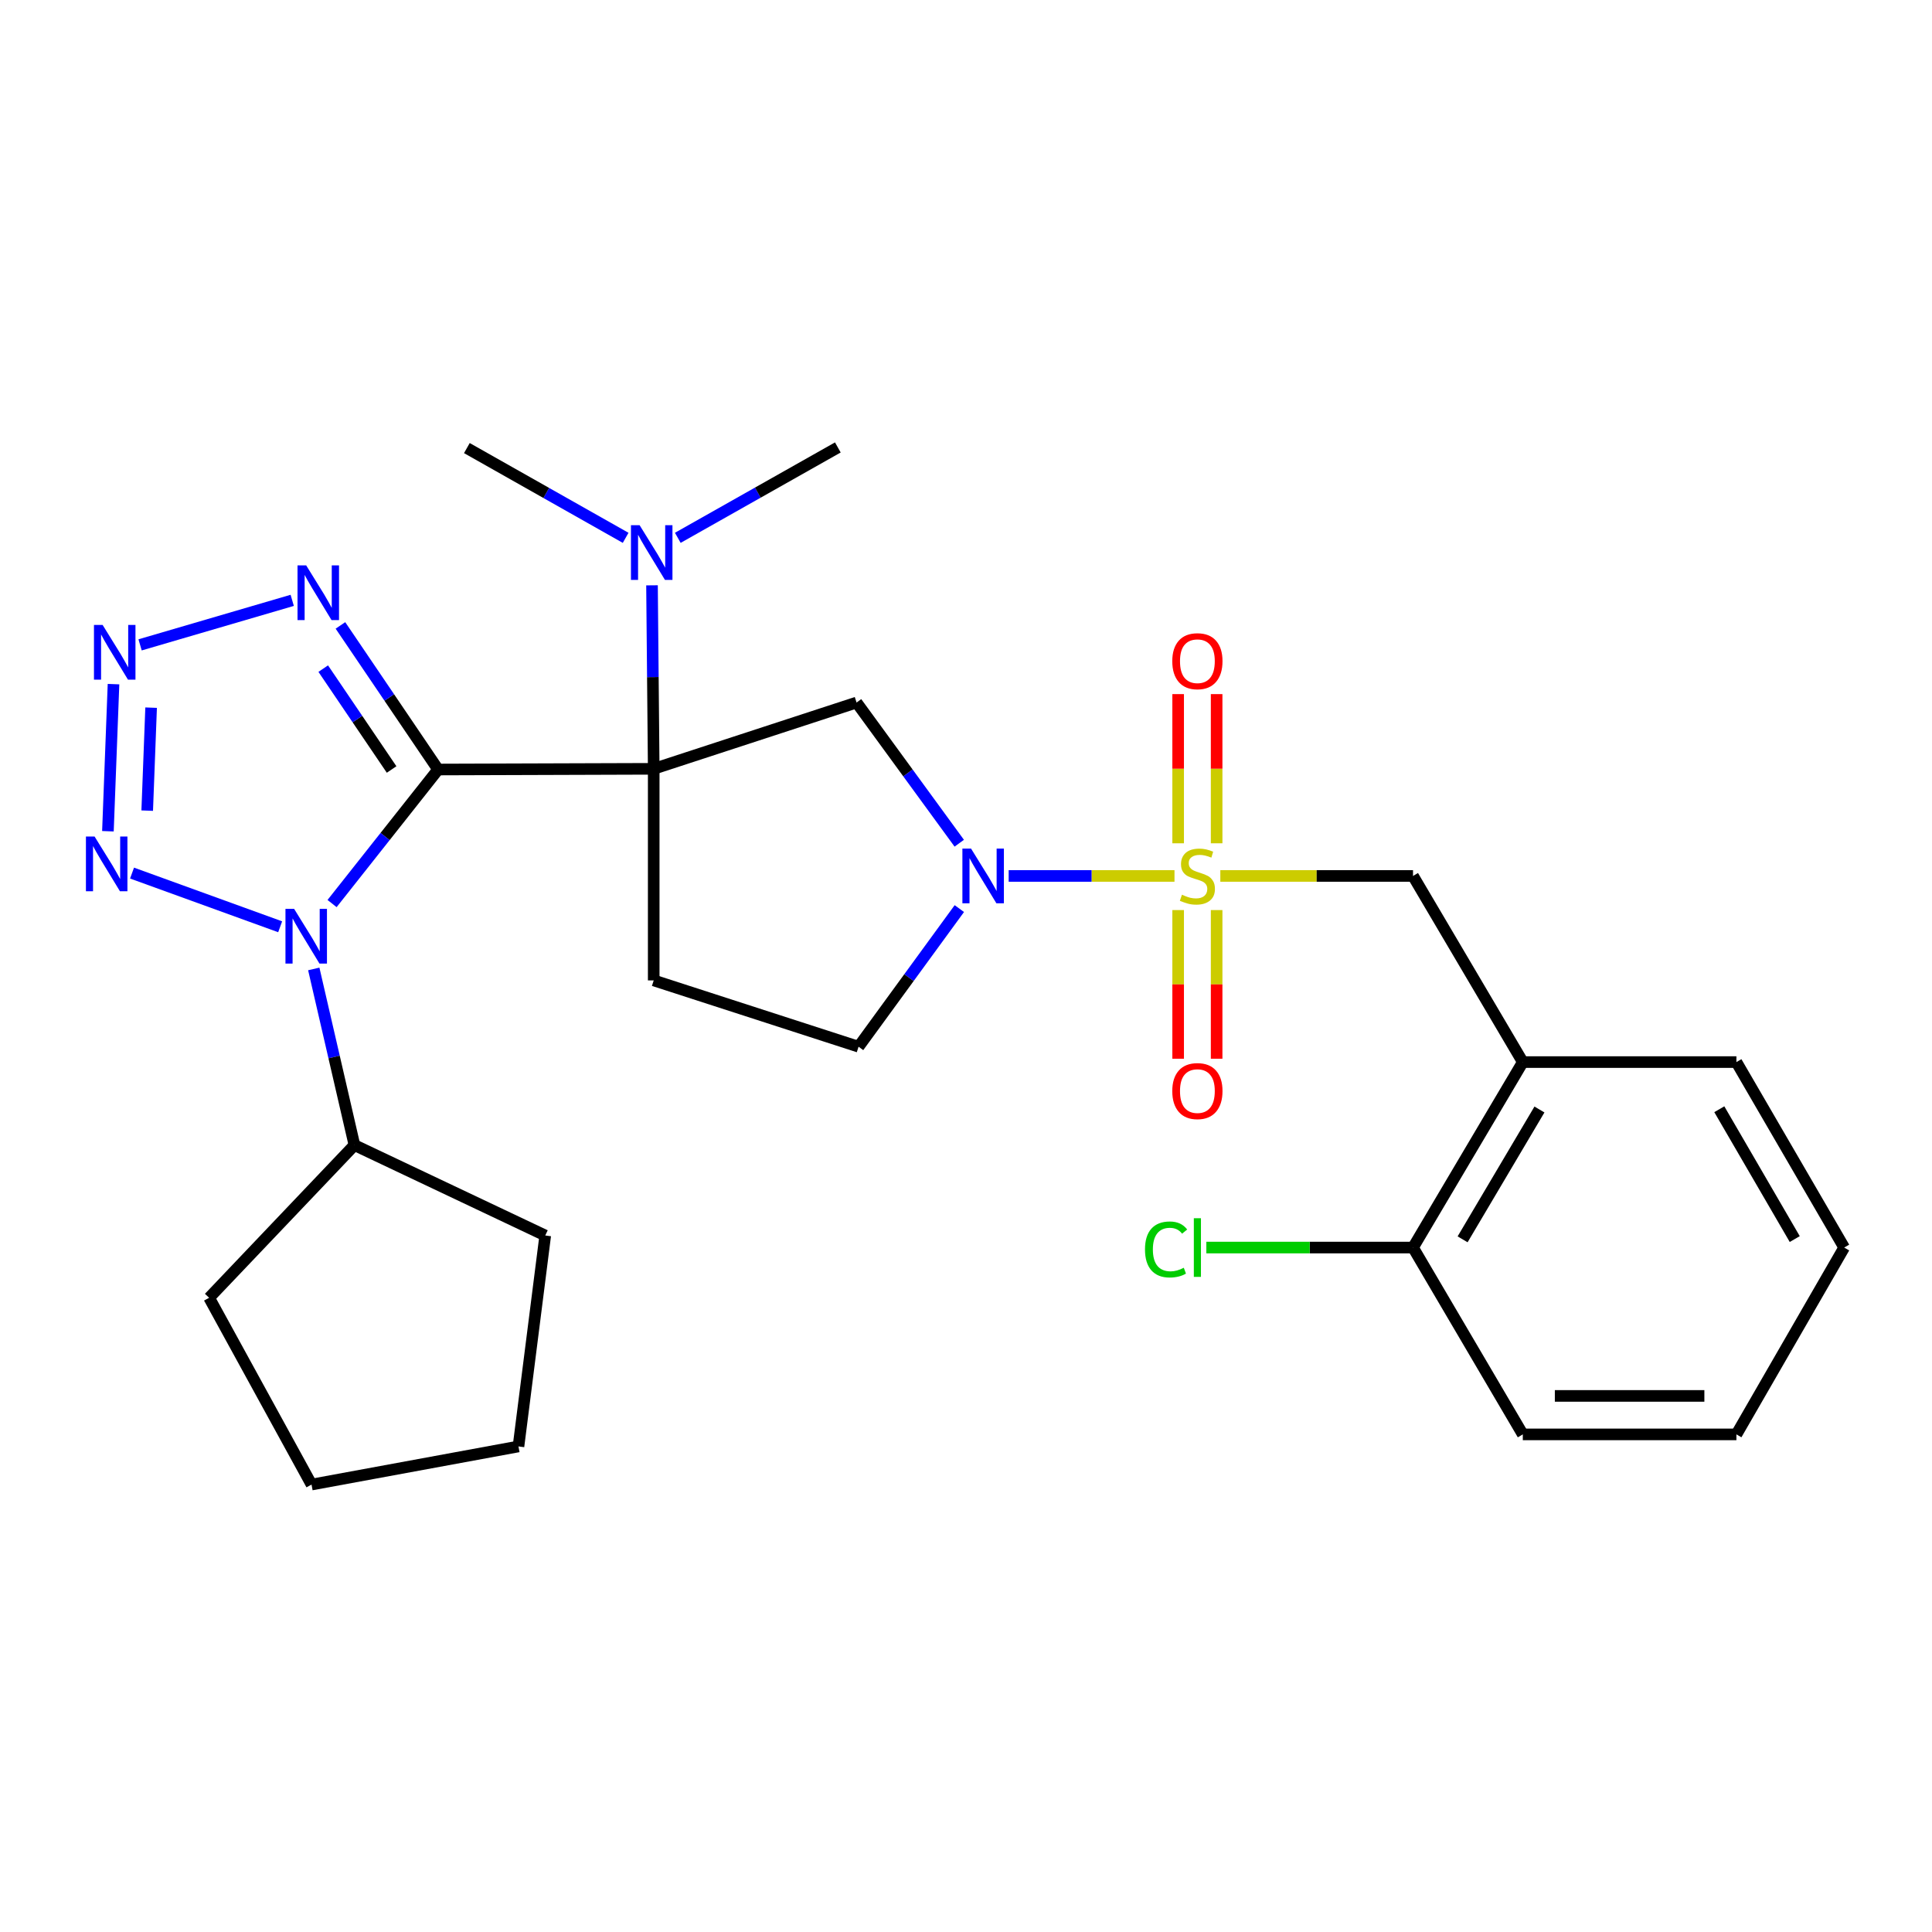 <?xml version='1.0' encoding='iso-8859-1'?>
<svg version='1.1' baseProfile='full'
              xmlns='http://www.w3.org/2000/svg'
                      xmlns:rdkit='http://www.rdkit.org/xml'
                      xmlns:xlink='http://www.w3.org/1999/xlink'
                  xml:space='preserve'
width='1000px' height='1000px' viewBox='0 0 1000 1000'>
<!-- END OF HEADER -->
<rect style='opacity:1.0;fill:#FFFFFF;stroke:none' width='1000' height='1000' x='0' y='0'> </rect>
<path class='bond-0' d='M 226.761,398.302 L 338.361,397.937' style='fill:none;fill-rule:evenodd;stroke:#000000;stroke-width:6px;stroke-linecap:butt;stroke-linejoin:miter;stroke-opacity:1' />
<path class='bond-2' d='M 226.761,398.302 L 199.318,432.99' style='fill:none;fill-rule:evenodd;stroke:#000000;stroke-width:6px;stroke-linecap:butt;stroke-linejoin:miter;stroke-opacity:1' />
<path class='bond-2' d='M 199.318,432.99 L 171.876,467.678' style='fill:none;fill-rule:evenodd;stroke:#0000FF;stroke-width:6px;stroke-linecap:butt;stroke-linejoin:miter;stroke-opacity:1' />
<path class='bond-4' d='M 226.761,398.302 L 201.484,361.01' style='fill:none;fill-rule:evenodd;stroke:#000000;stroke-width:6px;stroke-linecap:butt;stroke-linejoin:miter;stroke-opacity:1' />
<path class='bond-4' d='M 201.484,361.01 L 176.208,323.717' style='fill:none;fill-rule:evenodd;stroke:#0000FF;stroke-width:6px;stroke-linecap:butt;stroke-linejoin:miter;stroke-opacity:1' />
<path class='bond-4' d='M 202.693,398.288 L 184.999,372.183' style='fill:none;fill-rule:evenodd;stroke:#000000;stroke-width:6px;stroke-linecap:butt;stroke-linejoin:miter;stroke-opacity:1' />
<path class='bond-4' d='M 184.999,372.183 L 167.306,346.078' style='fill:none;fill-rule:evenodd;stroke:#0000FF;stroke-width:6px;stroke-linecap:butt;stroke-linejoin:miter;stroke-opacity:1' />
<path class='bond-7' d='M 338.361,397.937 L 443.356,363.628' style='fill:none;fill-rule:evenodd;stroke:#000000;stroke-width:6px;stroke-linecap:butt;stroke-linejoin:miter;stroke-opacity:1' />
<path class='bond-8' d='M 338.361,397.937 L 338.361,507.457' style='fill:none;fill-rule:evenodd;stroke:#000000;stroke-width:6px;stroke-linecap:butt;stroke-linejoin:miter;stroke-opacity:1' />
<path class='bond-11' d='M 338.361,397.937 L 337.919,350.45' style='fill:none;fill-rule:evenodd;stroke:#000000;stroke-width:6px;stroke-linecap:butt;stroke-linejoin:miter;stroke-opacity:1' />
<path class='bond-11' d='M 337.919,350.45 L 337.478,302.963' style='fill:none;fill-rule:evenodd;stroke:#0000FF;stroke-width:6px;stroke-linecap:butt;stroke-linejoin:miter;stroke-opacity:1' />
<path class='bond-1' d='M 607.915,453.388 L 565.003,453.388' style='fill:none;fill-rule:evenodd;stroke:#CCCC00;stroke-width:6px;stroke-linecap:butt;stroke-linejoin:miter;stroke-opacity:1' />
<path class='bond-1' d='M 565.003,453.388 L 522.091,453.388' style='fill:none;fill-rule:evenodd;stroke:#0000FF;stroke-width:6px;stroke-linecap:butt;stroke-linejoin:miter;stroke-opacity:1' />
<path class='bond-9' d='M 631.638,453.388 L 681.508,453.388' style='fill:none;fill-rule:evenodd;stroke:#CCCC00;stroke-width:6px;stroke-linecap:butt;stroke-linejoin:miter;stroke-opacity:1' />
<path class='bond-9' d='M 681.508,453.388 L 731.378,453.388' style='fill:none;fill-rule:evenodd;stroke:#000000;stroke-width:6px;stroke-linecap:butt;stroke-linejoin:miter;stroke-opacity:1' />
<path class='bond-12' d='M 609.81,471.05 L 609.81,509.523' style='fill:none;fill-rule:evenodd;stroke:#CCCC00;stroke-width:6px;stroke-linecap:butt;stroke-linejoin:miter;stroke-opacity:1' />
<path class='bond-12' d='M 609.81,509.523 L 609.81,547.996' style='fill:none;fill-rule:evenodd;stroke:#FF0000;stroke-width:6px;stroke-linecap:butt;stroke-linejoin:miter;stroke-opacity:1' />
<path class='bond-12' d='M 629.725,471.05 L 629.725,509.523' style='fill:none;fill-rule:evenodd;stroke:#CCCC00;stroke-width:6px;stroke-linecap:butt;stroke-linejoin:miter;stroke-opacity:1' />
<path class='bond-12' d='M 629.725,509.523 L 629.725,547.996' style='fill:none;fill-rule:evenodd;stroke:#FF0000;stroke-width:6px;stroke-linecap:butt;stroke-linejoin:miter;stroke-opacity:1' />
<path class='bond-13' d='M 629.725,436.488 L 629.725,397.88' style='fill:none;fill-rule:evenodd;stroke:#CCCC00;stroke-width:6px;stroke-linecap:butt;stroke-linejoin:miter;stroke-opacity:1' />
<path class='bond-13' d='M 629.725,397.88 L 629.725,359.272' style='fill:none;fill-rule:evenodd;stroke:#FF0000;stroke-width:6px;stroke-linecap:butt;stroke-linejoin:miter;stroke-opacity:1' />
<path class='bond-13' d='M 609.81,436.488 L 609.81,397.88' style='fill:none;fill-rule:evenodd;stroke:#CCCC00;stroke-width:6px;stroke-linecap:butt;stroke-linejoin:miter;stroke-opacity:1' />
<path class='bond-13' d='M 609.81,397.88 L 609.81,359.272' style='fill:none;fill-rule:evenodd;stroke:#FF0000;stroke-width:6px;stroke-linecap:butt;stroke-linejoin:miter;stroke-opacity:1' />
<path class='bond-5' d='M 145.011,479.699 L 68.345,451.907' style='fill:none;fill-rule:evenodd;stroke:#0000FF;stroke-width:6px;stroke-linecap:butt;stroke-linejoin:miter;stroke-opacity:1' />
<path class='bond-15' d='M 162.407,501.522 L 172.932,547.113' style='fill:none;fill-rule:evenodd;stroke:#0000FF;stroke-width:6px;stroke-linecap:butt;stroke-linejoin:miter;stroke-opacity:1' />
<path class='bond-15' d='M 172.932,547.113 L 183.457,592.703' style='fill:none;fill-rule:evenodd;stroke:#000000;stroke-width:6px;stroke-linecap:butt;stroke-linejoin:miter;stroke-opacity:1' />
<path class='bond-3' d='M 496.511,436.45 L 469.934,400.039' style='fill:none;fill-rule:evenodd;stroke:#0000FF;stroke-width:6px;stroke-linecap:butt;stroke-linejoin:miter;stroke-opacity:1' />
<path class='bond-3' d='M 469.934,400.039 L 443.356,363.628' style='fill:none;fill-rule:evenodd;stroke:#000000;stroke-width:6px;stroke-linecap:butt;stroke-linejoin:miter;stroke-opacity:1' />
<path class='bond-29' d='M 496.55,470.284 L 470.473,506.03' style='fill:none;fill-rule:evenodd;stroke:#0000FF;stroke-width:6px;stroke-linecap:butt;stroke-linejoin:miter;stroke-opacity:1' />
<path class='bond-29' d='M 470.473,506.03 L 444.396,541.777' style='fill:none;fill-rule:evenodd;stroke:#000000;stroke-width:6px;stroke-linecap:butt;stroke-linejoin:miter;stroke-opacity:1' />
<path class='bond-6' d='M 151.253,310.74 L 72.51,333.785' style='fill:none;fill-rule:evenodd;stroke:#0000FF;stroke-width:6px;stroke-linecap:butt;stroke-linejoin:miter;stroke-opacity:1' />
<path class='bond-28' d='M 55.859,430.248 L 58.751,354.106' style='fill:none;fill-rule:evenodd;stroke:#0000FF;stroke-width:6px;stroke-linecap:butt;stroke-linejoin:miter;stroke-opacity:1' />
<path class='bond-28' d='M 76.193,419.583 L 78.218,366.283' style='fill:none;fill-rule:evenodd;stroke:#0000FF;stroke-width:6px;stroke-linecap:butt;stroke-linejoin:miter;stroke-opacity:1' />
<path class='bond-14' d='M 338.361,507.457 L 444.396,541.777' style='fill:none;fill-rule:evenodd;stroke:#000000;stroke-width:6px;stroke-linecap:butt;stroke-linejoin:miter;stroke-opacity:1' />
<path class='bond-10' d='M 731.378,453.388 L 788.202,549.732' style='fill:none;fill-rule:evenodd;stroke:#000000;stroke-width:6px;stroke-linecap:butt;stroke-linejoin:miter;stroke-opacity:1' />
<path class='bond-16' d='M 788.202,549.732 L 731.378,645.732' style='fill:none;fill-rule:evenodd;stroke:#000000;stroke-width:6px;stroke-linecap:butt;stroke-linejoin:miter;stroke-opacity:1' />
<path class='bond-16' d='M 796.816,574.276 L 757.04,641.476' style='fill:none;fill-rule:evenodd;stroke:#000000;stroke-width:6px;stroke-linecap:butt;stroke-linejoin:miter;stroke-opacity:1' />
<path class='bond-18' d='M 788.202,549.732 L 898.762,549.732' style='fill:none;fill-rule:evenodd;stroke:#000000;stroke-width:6px;stroke-linecap:butt;stroke-linejoin:miter;stroke-opacity:1' />
<path class='bond-19' d='M 323.833,278.381 L 282.743,255.153' style='fill:none;fill-rule:evenodd;stroke:#0000FF;stroke-width:6px;stroke-linecap:butt;stroke-linejoin:miter;stroke-opacity:1' />
<path class='bond-19' d='M 282.743,255.153 L 241.652,231.925' style='fill:none;fill-rule:evenodd;stroke:#000000;stroke-width:6px;stroke-linecap:butt;stroke-linejoin:miter;stroke-opacity:1' />
<path class='bond-20' d='M 350.827,278.377 L 392.245,254.985' style='fill:none;fill-rule:evenodd;stroke:#0000FF;stroke-width:6px;stroke-linecap:butt;stroke-linejoin:miter;stroke-opacity:1' />
<path class='bond-20' d='M 392.245,254.985 L 433.664,231.593' style='fill:none;fill-rule:evenodd;stroke:#000000;stroke-width:6px;stroke-linecap:butt;stroke-linejoin:miter;stroke-opacity:1' />
<path class='bond-22' d='M 183.457,592.703 L 282.212,639.492' style='fill:none;fill-rule:evenodd;stroke:#000000;stroke-width:6px;stroke-linecap:butt;stroke-linejoin:miter;stroke-opacity:1' />
<path class='bond-23' d='M 183.457,592.703 L 108.246,671.732' style='fill:none;fill-rule:evenodd;stroke:#000000;stroke-width:6px;stroke-linecap:butt;stroke-linejoin:miter;stroke-opacity:1' />
<path class='bond-17' d='M 731.378,645.732 L 677.888,645.732' style='fill:none;fill-rule:evenodd;stroke:#000000;stroke-width:6px;stroke-linecap:butt;stroke-linejoin:miter;stroke-opacity:1' />
<path class='bond-17' d='M 677.888,645.732 L 624.398,645.732' style='fill:none;fill-rule:evenodd;stroke:#00CC00;stroke-width:6px;stroke-linecap:butt;stroke-linejoin:miter;stroke-opacity:1' />
<path class='bond-21' d='M 731.378,645.732 L 788.202,742.44' style='fill:none;fill-rule:evenodd;stroke:#000000;stroke-width:6px;stroke-linecap:butt;stroke-linejoin:miter;stroke-opacity:1' />
<path class='bond-24' d='M 898.762,549.732 L 954.545,645.732' style='fill:none;fill-rule:evenodd;stroke:#000000;stroke-width:6px;stroke-linecap:butt;stroke-linejoin:miter;stroke-opacity:1' />
<path class='bond-24' d='M 889.911,574.137 L 928.959,641.337' style='fill:none;fill-rule:evenodd;stroke:#000000;stroke-width:6px;stroke-linecap:butt;stroke-linejoin:miter;stroke-opacity:1' />
<path class='bond-31' d='M 788.202,742.44 L 898.762,742.44' style='fill:none;fill-rule:evenodd;stroke:#000000;stroke-width:6px;stroke-linecap:butt;stroke-linejoin:miter;stroke-opacity:1' />
<path class='bond-31' d='M 804.786,722.525 L 882.178,722.525' style='fill:none;fill-rule:evenodd;stroke:#000000;stroke-width:6px;stroke-linecap:butt;stroke-linejoin:miter;stroke-opacity:1' />
<path class='bond-27' d='M 282.212,639.492 L 268.36,748.68' style='fill:none;fill-rule:evenodd;stroke:#000000;stroke-width:6px;stroke-linecap:butt;stroke-linejoin:miter;stroke-opacity:1' />
<path class='bond-26' d='M 108.246,671.732 L 161.252,768.407' style='fill:none;fill-rule:evenodd;stroke:#000000;stroke-width:6px;stroke-linecap:butt;stroke-linejoin:miter;stroke-opacity:1' />
<path class='bond-25' d='M 954.545,645.732 L 898.762,742.44' style='fill:none;fill-rule:evenodd;stroke:#000000;stroke-width:6px;stroke-linecap:butt;stroke-linejoin:miter;stroke-opacity:1' />
<path class='bond-30' d='M 161.252,768.407 L 268.36,748.68' style='fill:none;fill-rule:evenodd;stroke:#000000;stroke-width:6px;stroke-linecap:butt;stroke-linejoin:miter;stroke-opacity:1' />
<path  class='atom-2' d='M 611.767 463.108
Q 612.087 463.228, 613.407 463.788
Q 614.727 464.348, 616.167 464.708
Q 617.647 465.028, 619.087 465.028
Q 621.767 465.028, 623.327 463.748
Q 624.887 462.428, 624.887 460.148
Q 624.887 458.588, 624.087 457.628
Q 623.327 456.668, 622.127 456.148
Q 620.927 455.628, 618.927 455.028
Q 616.407 454.268, 614.887 453.548
Q 613.407 452.828, 612.327 451.308
Q 611.287 449.788, 611.287 447.228
Q 611.287 443.668, 613.687 441.468
Q 616.127 439.268, 620.927 439.268
Q 624.207 439.268, 627.927 440.828
L 627.007 443.908
Q 623.607 442.508, 621.047 442.508
Q 618.287 442.508, 616.767 443.668
Q 615.247 444.788, 615.287 446.748
Q 615.287 448.268, 616.047 449.188
Q 616.847 450.108, 617.967 450.628
Q 619.127 451.148, 621.047 451.748
Q 623.607 452.548, 625.127 453.348
Q 626.647 454.148, 627.727 455.788
Q 628.847 457.388, 628.847 460.148
Q 628.847 464.068, 626.207 466.188
Q 623.607 468.268, 619.247 468.268
Q 616.727 468.268, 614.807 467.708
Q 612.927 467.188, 610.687 466.268
L 611.767 463.108
' fill='#CCCC00'/>
<path  class='atom-3' d='M 152.237 470.428
L 161.517 485.428
Q 162.437 486.908, 163.917 489.588
Q 165.397 492.268, 165.477 492.428
L 165.477 470.428
L 169.237 470.428
L 169.237 498.748
L 165.357 498.748
L 155.397 482.348
Q 154.237 480.428, 152.997 478.228
Q 151.797 476.028, 151.437 475.348
L 151.437 498.748
L 147.757 498.748
L 147.757 470.428
L 152.237 470.428
' fill='#0000FF'/>
<path  class='atom-4' d='M 502.615 439.228
L 511.895 454.228
Q 512.815 455.708, 514.295 458.388
Q 515.775 461.068, 515.855 461.228
L 515.855 439.228
L 519.615 439.228
L 519.615 467.548
L 515.735 467.548
L 505.775 451.148
Q 504.615 449.228, 503.375 447.028
Q 502.175 444.828, 501.815 444.148
L 501.815 467.548
L 498.135 467.548
L 498.135 439.228
L 502.615 439.228
' fill='#0000FF'/>
<path  class='atom-5' d='M 158.477 292.634
L 167.757 307.634
Q 168.677 309.114, 170.157 311.794
Q 171.637 314.474, 171.717 314.634
L 171.717 292.634
L 175.477 292.634
L 175.477 320.954
L 171.597 320.954
L 161.637 304.554
Q 160.477 302.634, 159.237 300.434
Q 158.037 298.234, 157.677 297.554
L 157.677 320.954
L 153.997 320.954
L 153.997 292.634
L 158.477 292.634
' fill='#0000FF'/>
<path  class='atom-6' d='M 48.957 432.988
L 58.237 447.988
Q 59.157 449.468, 60.637 452.148
Q 62.117 454.828, 62.197 454.988
L 62.197 432.988
L 65.957 432.988
L 65.957 461.308
L 62.077 461.308
L 52.117 444.908
Q 50.957 442.988, 49.717 440.788
Q 48.517 438.588, 48.157 437.908
L 48.157 461.308
L 44.477 461.308
L 44.477 432.988
L 48.957 432.988
' fill='#0000FF'/>
<path  class='atom-7' d='M 53.117 323.468
L 62.397 338.468
Q 63.317 339.948, 64.797 342.628
Q 66.277 345.308, 66.357 345.468
L 66.357 323.468
L 70.117 323.468
L 70.117 351.788
L 66.237 351.788
L 56.277 335.388
Q 55.117 333.468, 53.877 331.268
Q 52.677 329.068, 52.317 328.388
L 52.317 351.788
L 48.637 351.788
L 48.637 323.468
L 53.117 323.468
' fill='#0000FF'/>
<path  class='atom-12' d='M 331.061 271.845
L 340.341 286.845
Q 341.261 288.325, 342.741 291.005
Q 344.221 293.685, 344.301 293.845
L 344.301 271.845
L 348.061 271.845
L 348.061 300.165
L 344.181 300.165
L 334.221 283.765
Q 333.061 281.845, 331.821 279.645
Q 330.621 277.445, 330.261 276.765
L 330.261 300.165
L 326.581 300.165
L 326.581 271.845
L 331.061 271.845
' fill='#0000FF'/>
<path  class='atom-13' d='M 606.767 564.737
Q 606.767 557.937, 610.127 554.137
Q 613.487 550.337, 619.767 550.337
Q 626.047 550.337, 629.407 554.137
Q 632.767 557.937, 632.767 564.737
Q 632.767 571.617, 629.367 575.537
Q 625.967 579.417, 619.767 579.417
Q 613.527 579.417, 610.127 575.537
Q 606.767 571.657, 606.767 564.737
M 619.767 576.217
Q 624.087 576.217, 626.407 573.337
Q 628.767 570.417, 628.767 564.737
Q 628.767 559.177, 626.407 556.377
Q 624.087 553.537, 619.767 553.537
Q 615.447 553.537, 613.087 556.337
Q 610.767 559.137, 610.767 564.737
Q 610.767 570.457, 613.087 573.337
Q 615.447 576.217, 619.767 576.217
' fill='#FF0000'/>
<path  class='atom-14' d='M 606.767 342.233
Q 606.767 335.433, 610.127 331.633
Q 613.487 327.833, 619.767 327.833
Q 626.047 327.833, 629.407 331.633
Q 632.767 335.433, 632.767 342.233
Q 632.767 349.113, 629.367 353.033
Q 625.967 356.913, 619.767 356.913
Q 613.527 356.913, 610.127 353.033
Q 606.767 349.153, 606.767 342.233
M 619.767 353.713
Q 624.087 353.713, 626.407 350.833
Q 628.767 347.913, 628.767 342.233
Q 628.767 336.673, 626.407 333.873
Q 624.087 331.033, 619.767 331.033
Q 615.447 331.033, 613.087 333.833
Q 610.767 336.633, 610.767 342.233
Q 610.767 347.953, 613.087 350.833
Q 615.447 353.713, 619.767 353.713
' fill='#FF0000'/>
<path  class='atom-18' d='M 592.647 646.712
Q 592.647 639.672, 595.927 635.992
Q 599.247 632.272, 605.527 632.272
Q 611.367 632.272, 614.487 636.392
L 611.847 638.552
Q 609.567 635.552, 605.527 635.552
Q 601.247 635.552, 598.967 638.432
Q 596.727 641.272, 596.727 646.712
Q 596.727 652.312, 599.047 655.192
Q 601.407 658.072, 605.967 658.072
Q 609.087 658.072, 612.727 656.192
L 613.847 659.192
Q 612.367 660.152, 610.127 660.712
Q 607.887 661.272, 605.407 661.272
Q 599.247 661.272, 595.927 657.512
Q 592.647 653.752, 592.647 646.712
' fill='#00CC00'/>
<path  class='atom-18' d='M 617.927 630.552
L 621.607 630.552
L 621.607 660.912
L 617.927 660.912
L 617.927 630.552
' fill='#00CC00'/>
</svg>

